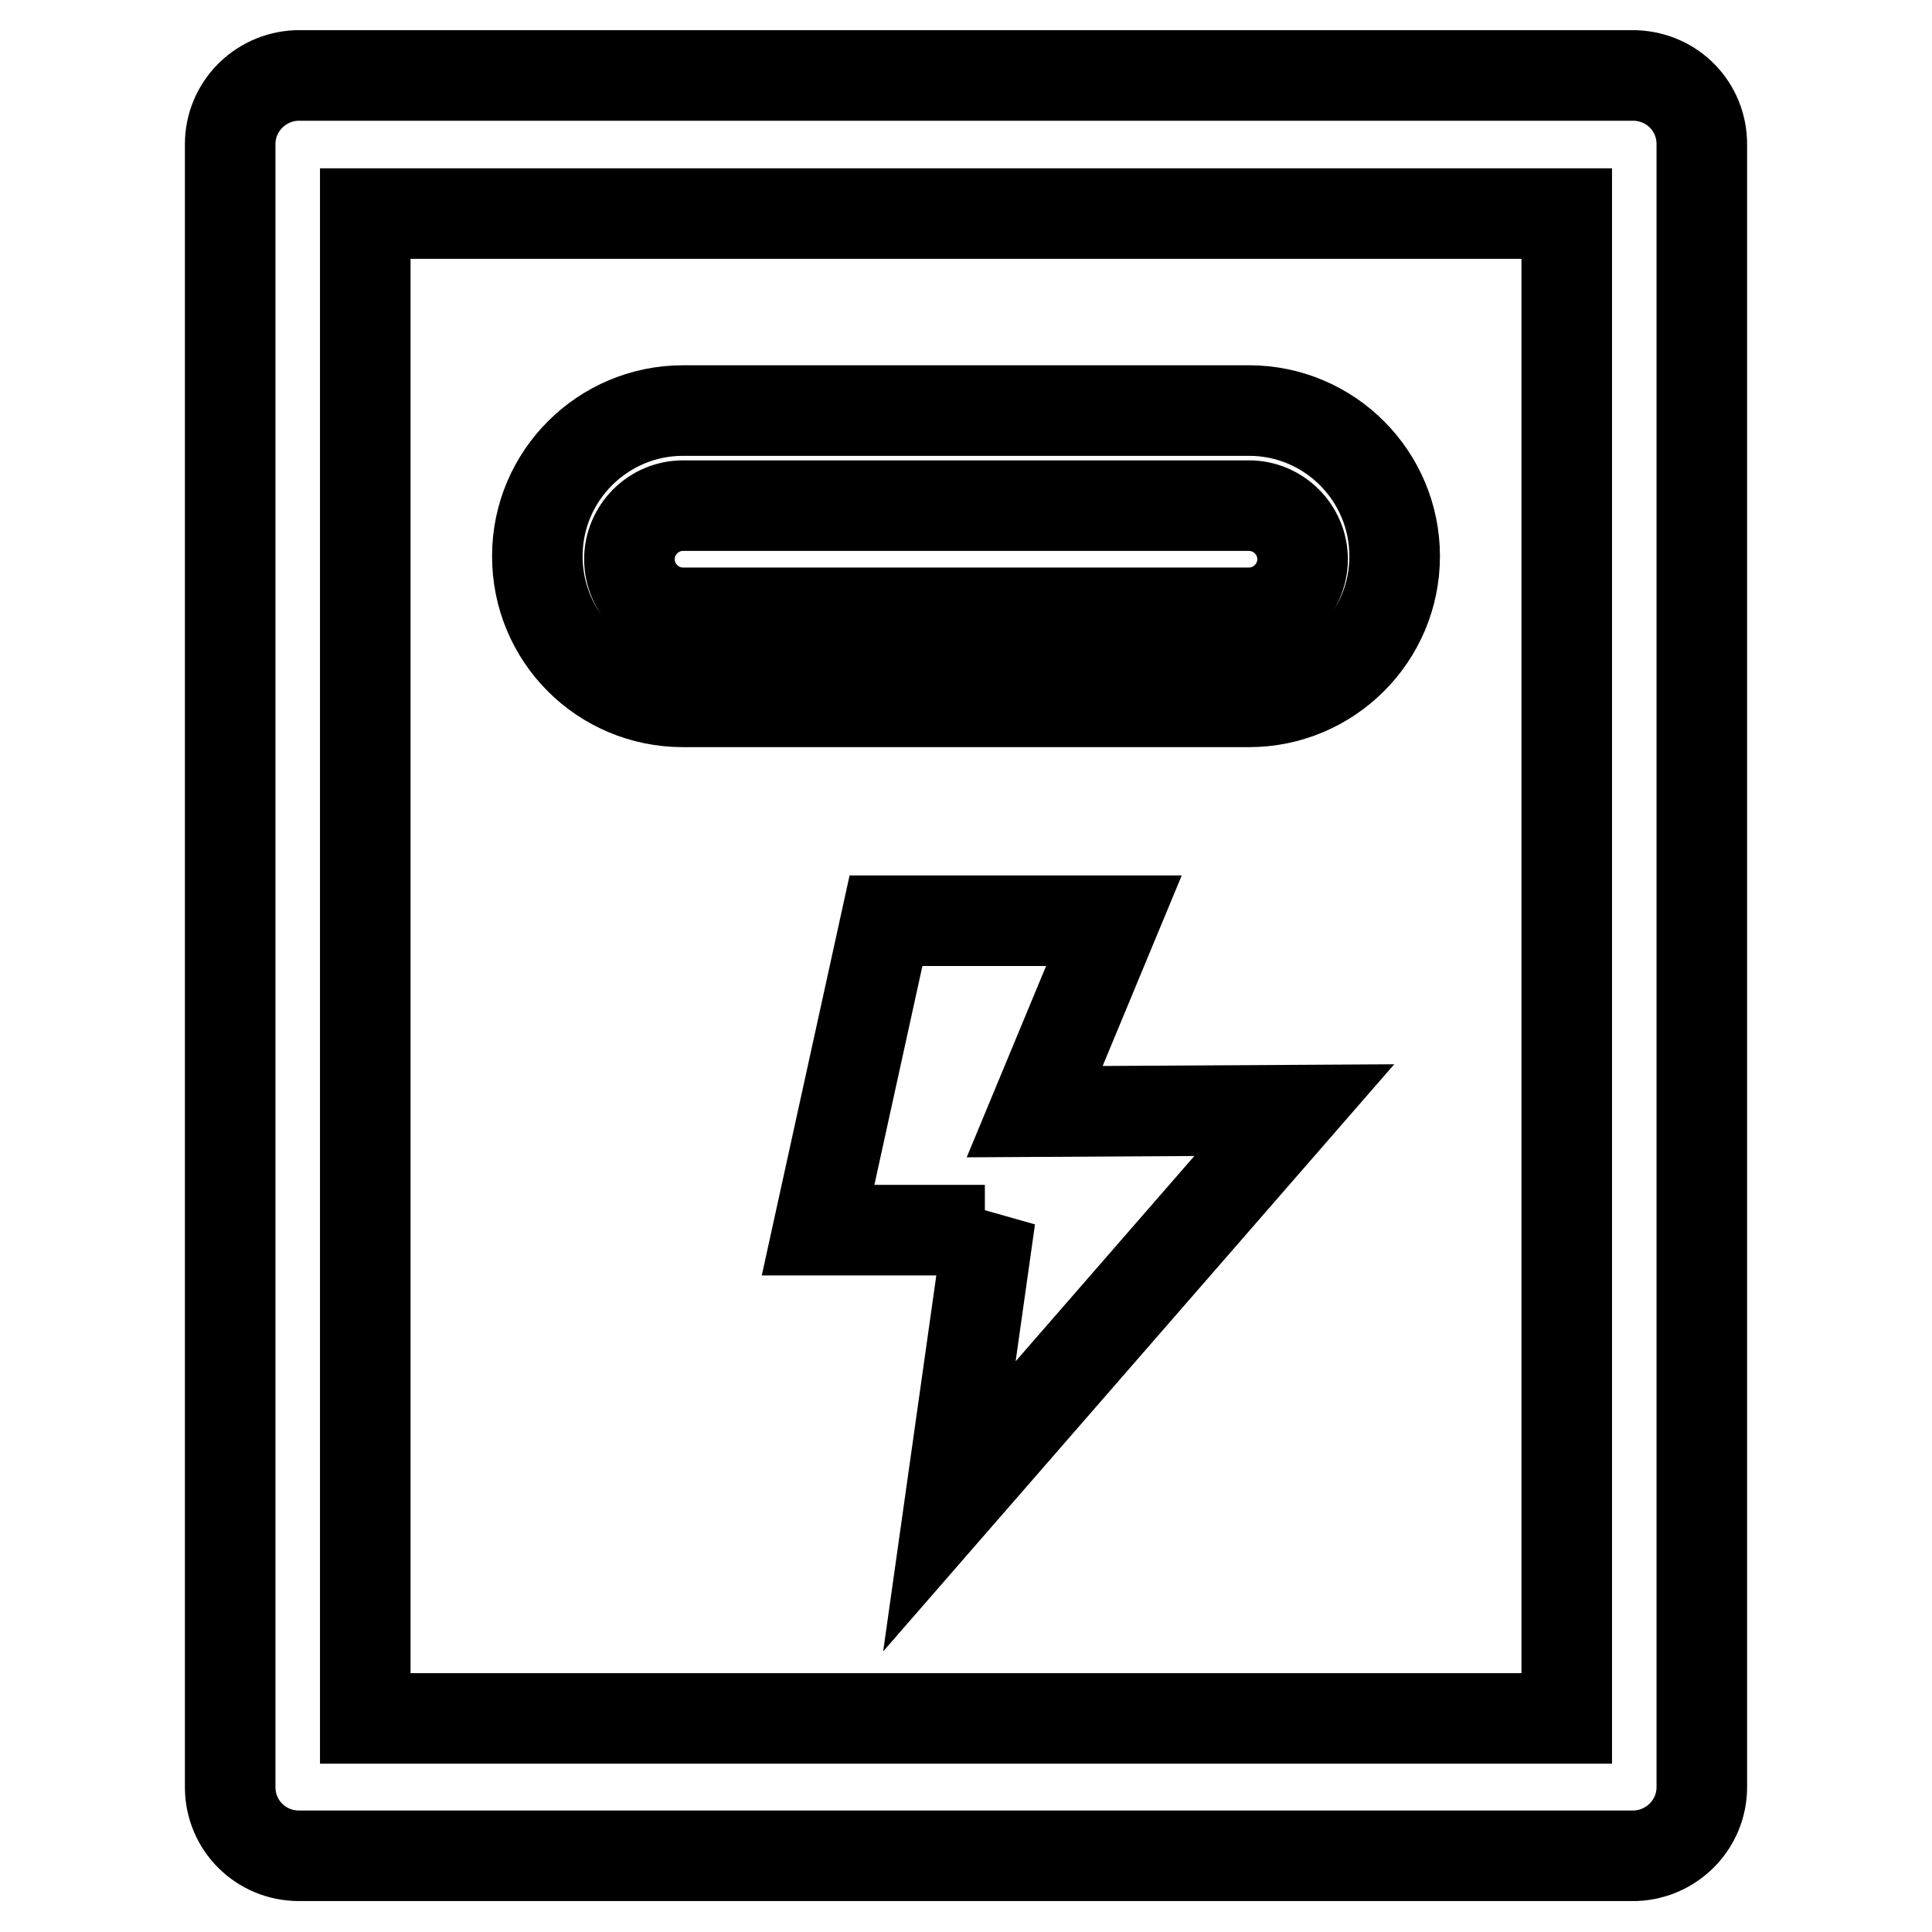 <?xml version="1.0" encoding="utf-8"?>
<!-- Svg Vector Icons : http://www.onlinewebfonts.com/icon -->
<!DOCTYPE svg PUBLIC "-//W3C//DTD SVG 1.1//EN" "http://www.w3.org/Graphics/SVG/1.1/DTD/svg11.dtd">
<svg version="1.1" xmlns="http://www.w3.org/2000/svg" xmlns:xlink="http://www.w3.org/1999/xlink" x="0px" y="0px" viewBox="0 0 256 256" enable-background="new 0 0 256 256" xml:space="preserve">
<g> <path stroke-width="12" fill-opacity="0" stroke="#000000"  d="M147.6,122h-30.2l-9,41h22.1l0.7-1.6l-5.4,38.2l45.7-52.5l-34.4,0.2L147.6,122L147.6,122z"/> <path stroke-width="12" fill-opacity="0" stroke="#000000"  d="M216.7,10H39.3c-4.9,0.2-8.8,4.2-8.8,9.1v217.7c0,5.1,4.1,9.1,9.1,9.1l0,0h177.1c4.9-0.2,8.8-4.2,8.8-9.1 V19.1C225.5,14.2,221.7,10.2,216.7,10L216.7,10z M207.6,227.7H48.4V28.3h159.2V227.7L207.6,227.7z"/> <path stroke-width="12" fill-opacity="0" stroke="#000000"  d="M90.5,93h75c10.6,0,19.3-8.6,19.3-19.3c0-10.6-8.6-19.3-19.3-19.3h-75c-10.6,0-19.3,8.6-19.3,19.3 C71.2,84.4,79.8,93,90.5,93z M90.5,67h75c3.9,0,7.1,3.2,7.1,7.1s-3.2,7.1-7.1,7.1h-75c-3.9,0-7.1-3.2-7.1-7.1S86.6,67,90.5,67 L90.5,67z"/></g>
</svg>